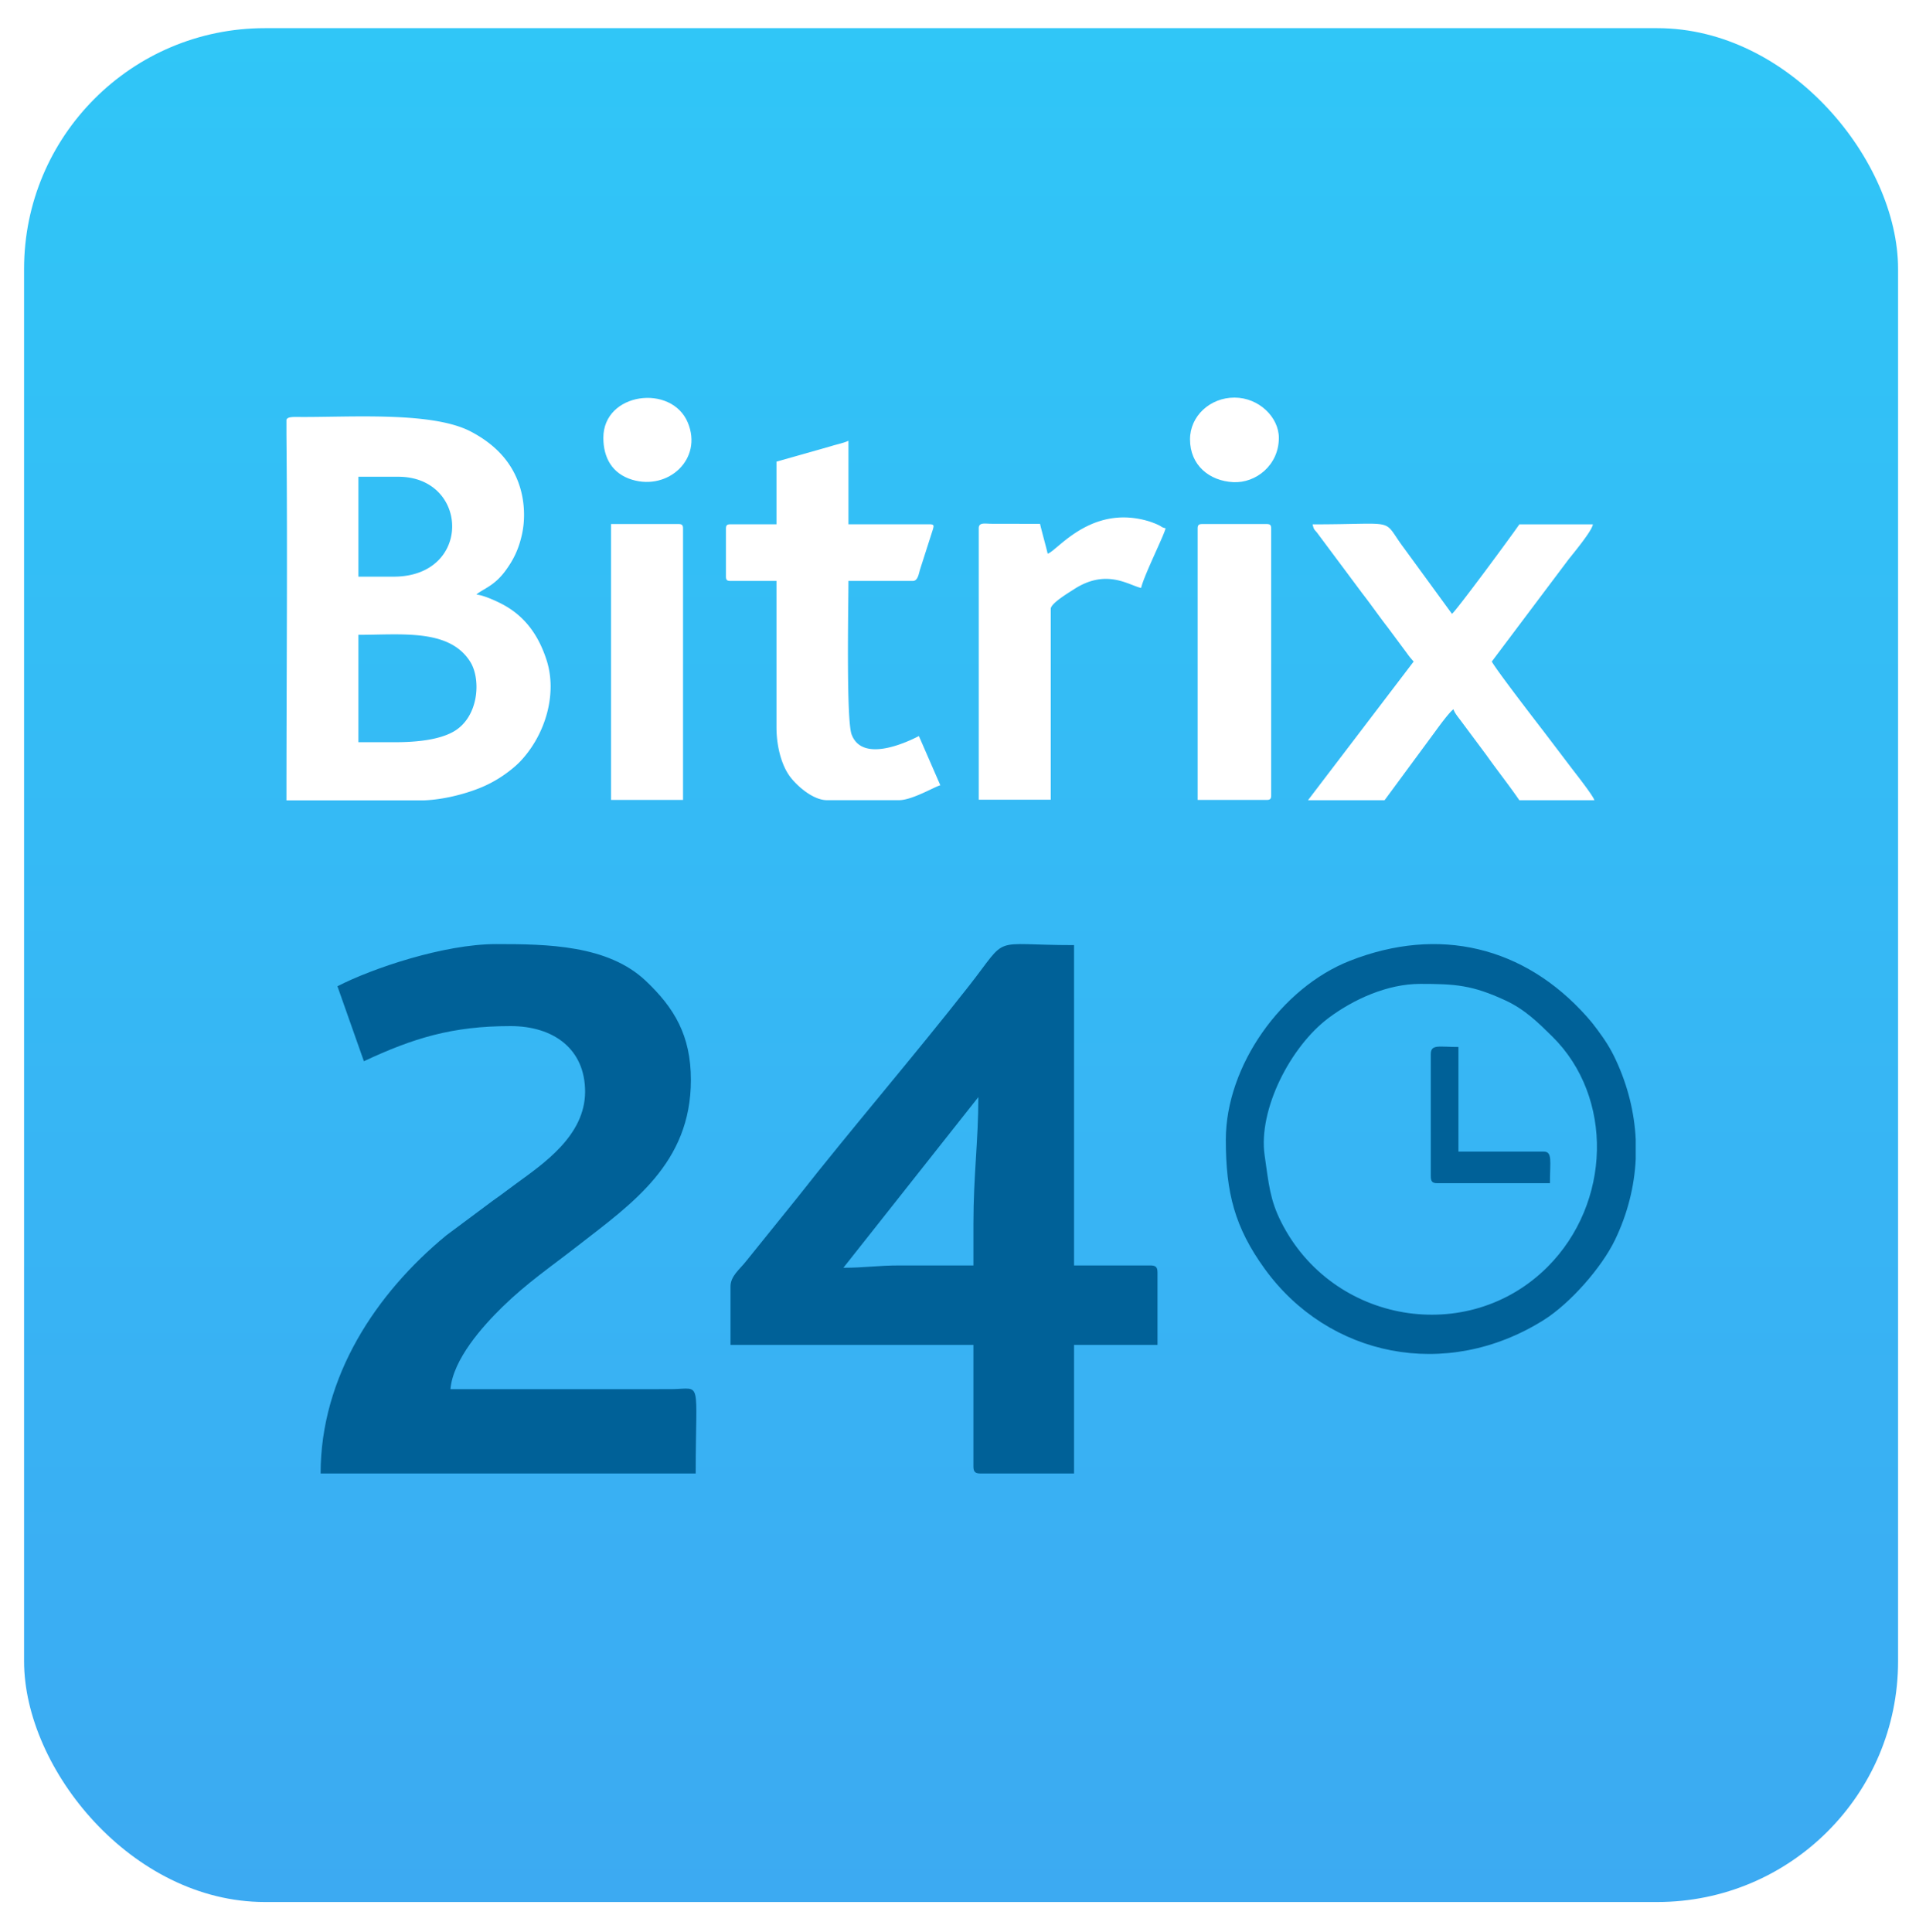 <svg xmlns="http://www.w3.org/2000/svg" width="320" height="321" fill="none"><g filter="url(#a)"><rect width="311.361" height="311.361" x="4" y=".68" fill="url(#b)" rx="40"/></g><path fill="#fff" fill-rule="evenodd" d="M65.656 123.325h-6.107v-17.841c7.195 0 15.097-1.038 18.572 4.464 1.845 2.922 1.448 9.247-2.801 11.636-2.352 1.324-5.958 1.741-9.663 1.741h-.001Zm4.824 9.663H47.59c0-19.967.193-40.803 0-60.733v-2.507c.158-.38.608-.477 1.76-.465 8.476.09 22.351-.986 28.86 2.417 3.953 2.066 6.925 5.046 8.213 9.348.703 2.345.879 5.154.295 7.775-.549 2.466-1.413 4.21-2.736 6.009-1.886 2.567-3.677 2.977-4.839 3.96 1.184.096 3.273 1.061 4.244 1.568 3.853 2.005 6.121 5.248 7.438 9.36 1.785 5.576-.193 12.345-4.362 16.768-.847.898-2.131 1.896-3.193 2.59a20.164 20.164 0 0 1-3.65 1.897c-2.425.963-5.878 1.882-9.14 2.013ZM65.4 95.819h-5.85V79.217h6.616c11.808 0 12.346 16.602-.764 16.602Z" clip-rule="evenodd"/><path fill="#006198" fill-rule="evenodd" d="m56.065 163.879 4.394 12.456c8.189-3.828 14.645-5.839 24.369-5.839 7.14 0 12.384 3.798 12.384 10.899 0 7.313-6.966 11.997-11.472 15.291-1.401 1.025-2.44 1.831-3.877 2.839l-7.698 5.735c-11.711 9.643-20.897 23.486-20.897 39.581h62.321c0-15.918 1.142-14.087-3.987-14.019l-36.76.007c.425-4.982 5.383-10.501 8.688-13.722 4.03-3.927 8.011-6.634 12.43-10.076 9.018-7.027 18.831-13.691 18.831-27.583 0-7.425-2.791-12.007-7.482-16.453-6.317-5.988-16.395-6.123-24.878-6.123-8.68 0-20.62 4.044-26.366 7.007Zm105.669 39.394v6.993h-12.231c-3.707 0-5.739.389-9.377.389l22.424-28.359c0 7.215-.816 13.014-.816 20.977Zm16.716 41.568h-15.515c-.922-.004-1.201-.277-1.201-1.164v-20.203h-40.363v-9.711c0-1.741 1.558-2.874 2.563-4.163l8.502-10.546c9.099-11.587 19.531-23.709 28.602-35.294 6.72-8.583 3.237-6.717 17.413-6.717v53.223h12.64c.94 0 1.223.271 1.223 1.166v12.043h-13.863l-.001 21.366Z" clip-rule="evenodd"/><path fill="#fff" fill-rule="evenodd" d="m234.877 109.923-17.557 23.045h12.723l8.399-11.396c.552-.767 2.399-3.294 3.051-3.719.17.62.891 1.455 1.275 1.98l4.172 5.602c1.864 2.63 3.707 4.933 5.495 7.533h12.469c-.225-.821-3.569-5.017-4.178-5.842l-4.328-5.697c-1.121-1.452-7.748-10.042-8.542-11.505l12.687-16.884c.694-.896 4.017-4.862 4.107-5.912h-12.215c-1.536 2.234-10.493 14.366-11.195 14.868l-7.928-10.865c-3.909-5.182-.538-4.003-15.228-4.003.237.99.274.781.796 1.455l7.492 10.05c1.485 1.913 2.747 3.747 4.18 5.593l3.205 4.313c.411.584.71.925 1.122 1.386l-.002-.002ZM129.009 76.707v10.408h-7.634c-.587 0-.764.173-.764.743v7.93c0 .571.177.743.764.743h7.634v24.285c0 3.121.792 6.168 2.14 8.075 1.064 1.507 3.828 4.063 6.252 4.067h11.969c2.184-.003 5.891-2.225 6.865-2.478l-3.562-8.177c-2.649 1.365-9.474 4.294-11.18-.264-.92-2.458-.525-21.767-.525-25.507h10.686c.887 0 1-1.283 1.243-2.011l2.128-6.642c.068-.415.297-.763-.571-.763h-13.486V73.24c-.823.385-1.881.576-2.894.898l-9.066 2.57h.001Zm45.059 15.291c-.396-1.656-.877-3.3-1.272-4.956l-8.158-.015c-1.081-.017-2.021-.245-2.021.758v45.099h11.96v-31.718c0-.914 3.02-2.705 3.813-3.224 5.397-3.533 9.12-.717 11.2-.245.523-2.184 3.759-8.607 4.072-9.912-.815-.212-.524-.256-1.381-.638a13.94 13.94 0 0 0-1.47-.551c-9.597-2.845-15.206 5.002-16.743 5.402Zm24.92-4.178v45.098h11.465c.575-.003.749-.177.749-.743V87.819c0-.57-.177-.743-.763-.743h-10.687c-.587 0-.764.173-.764.743Zm-85.503 45.098V87.819c0-.57-.177-.743-.764-.743h-11.196v45.842h11.96Z" clip-rule="evenodd"/><path fill="#006198" fill-rule="evenodd" d="M235.947 163.483c5.855 0 8.651.191 14.174 2.748 3.233 1.497 5.443 3.685 7.778 5.987 10.245 10.102 9.814 27.693-.787 38.297-13.183 13.185-35.752 9.442-44.264-7.495-1.842-3.662-2.043-6.234-2.733-11.046-1.091-7.603 4.297-18.095 10.636-22.836 4.084-3.054 9.724-5.654 15.195-5.654l.001-.001Zm35.824 25.83v3.311c-.222 4.551-1.363 9.074-3.433 13.38-2.239 4.656-7.497 10.599-11.838 13.325-16.258 10.207-35.801 6.109-46.37-8.493-4.971-6.87-6.464-12.623-6.464-21.434 0-12.346 9.302-25.298 20.578-29.74 14.869-5.859 29.038-2.352 39.363 9.218.747.835 1.079 1.257 1.76 2.172 1.262 1.698 2.186 3.091 3.127 5.126 1.966 4.241 3.06 8.679 3.277 13.135Z" clip-rule="evenodd"/><path fill="#fff" fill-rule="evenodd" d="M197.719 73.004c0 4.308 3.219 6.908 7.176 7.112 3.756.195 7.583-2.816 7.583-7.36 0-3.415-3.299-6.687-7.374-6.69h-.012c-4.027.003-7.373 3.046-7.373 6.938Zm-97.473-.269c0 3.353 1.487 5.985 4.793 6.98 6.016 1.81 11.756-3.452 9.24-9.494-2.696-6.479-14.032-5.033-14.032 2.514h-.001Z" clip-rule="evenodd"/><path fill="#006198" fill-rule="evenodd" d="M237.719 175.182v20.207c0 .931.246 1.212 1.061 1.212h18.74c0-3.701.449-5.253-1.06-5.253h-14.144V173.97c-3.239 0-4.597-.511-4.597 1.213v-.001Z" clip-rule="evenodd"/><defs><linearGradient id="b" x1="159.681" x2="159.681" y1=".68" y2="312.041" gradientUnits="userSpaceOnUse"><stop stop-color="#30C6F7"/><stop offset="1" stop-color="#3CAAF2"/></linearGradient><filter id="a" width="319.361" height="319.361" x="0" y=".68" color-interpolation-filters="sRGB" filterUnits="userSpaceOnUse"><feFlood flood-opacity="0" result="BackgroundImageFix"/><feColorMatrix in="SourceAlpha" result="hardAlpha" values="0 0 0 0 0 0 0 0 0 0 0 0 0 0 0 0 0 0 127 0"/><feOffset dy="4"/><feGaussianBlur stdDeviation="2"/><feComposite in2="hardAlpha" operator="out"/><feColorMatrix values="0 0 0 0 0 0 0 0 0 0 0 0 0 0 0 0 0 0 0.25 0"/><feBlend in2="BackgroundImageFix" result="effect1_dropShadow_354_126"/><feBlend in="SourceGraphic" in2="effect1_dropShadow_354_126" result="shape"/></filter></defs></svg>